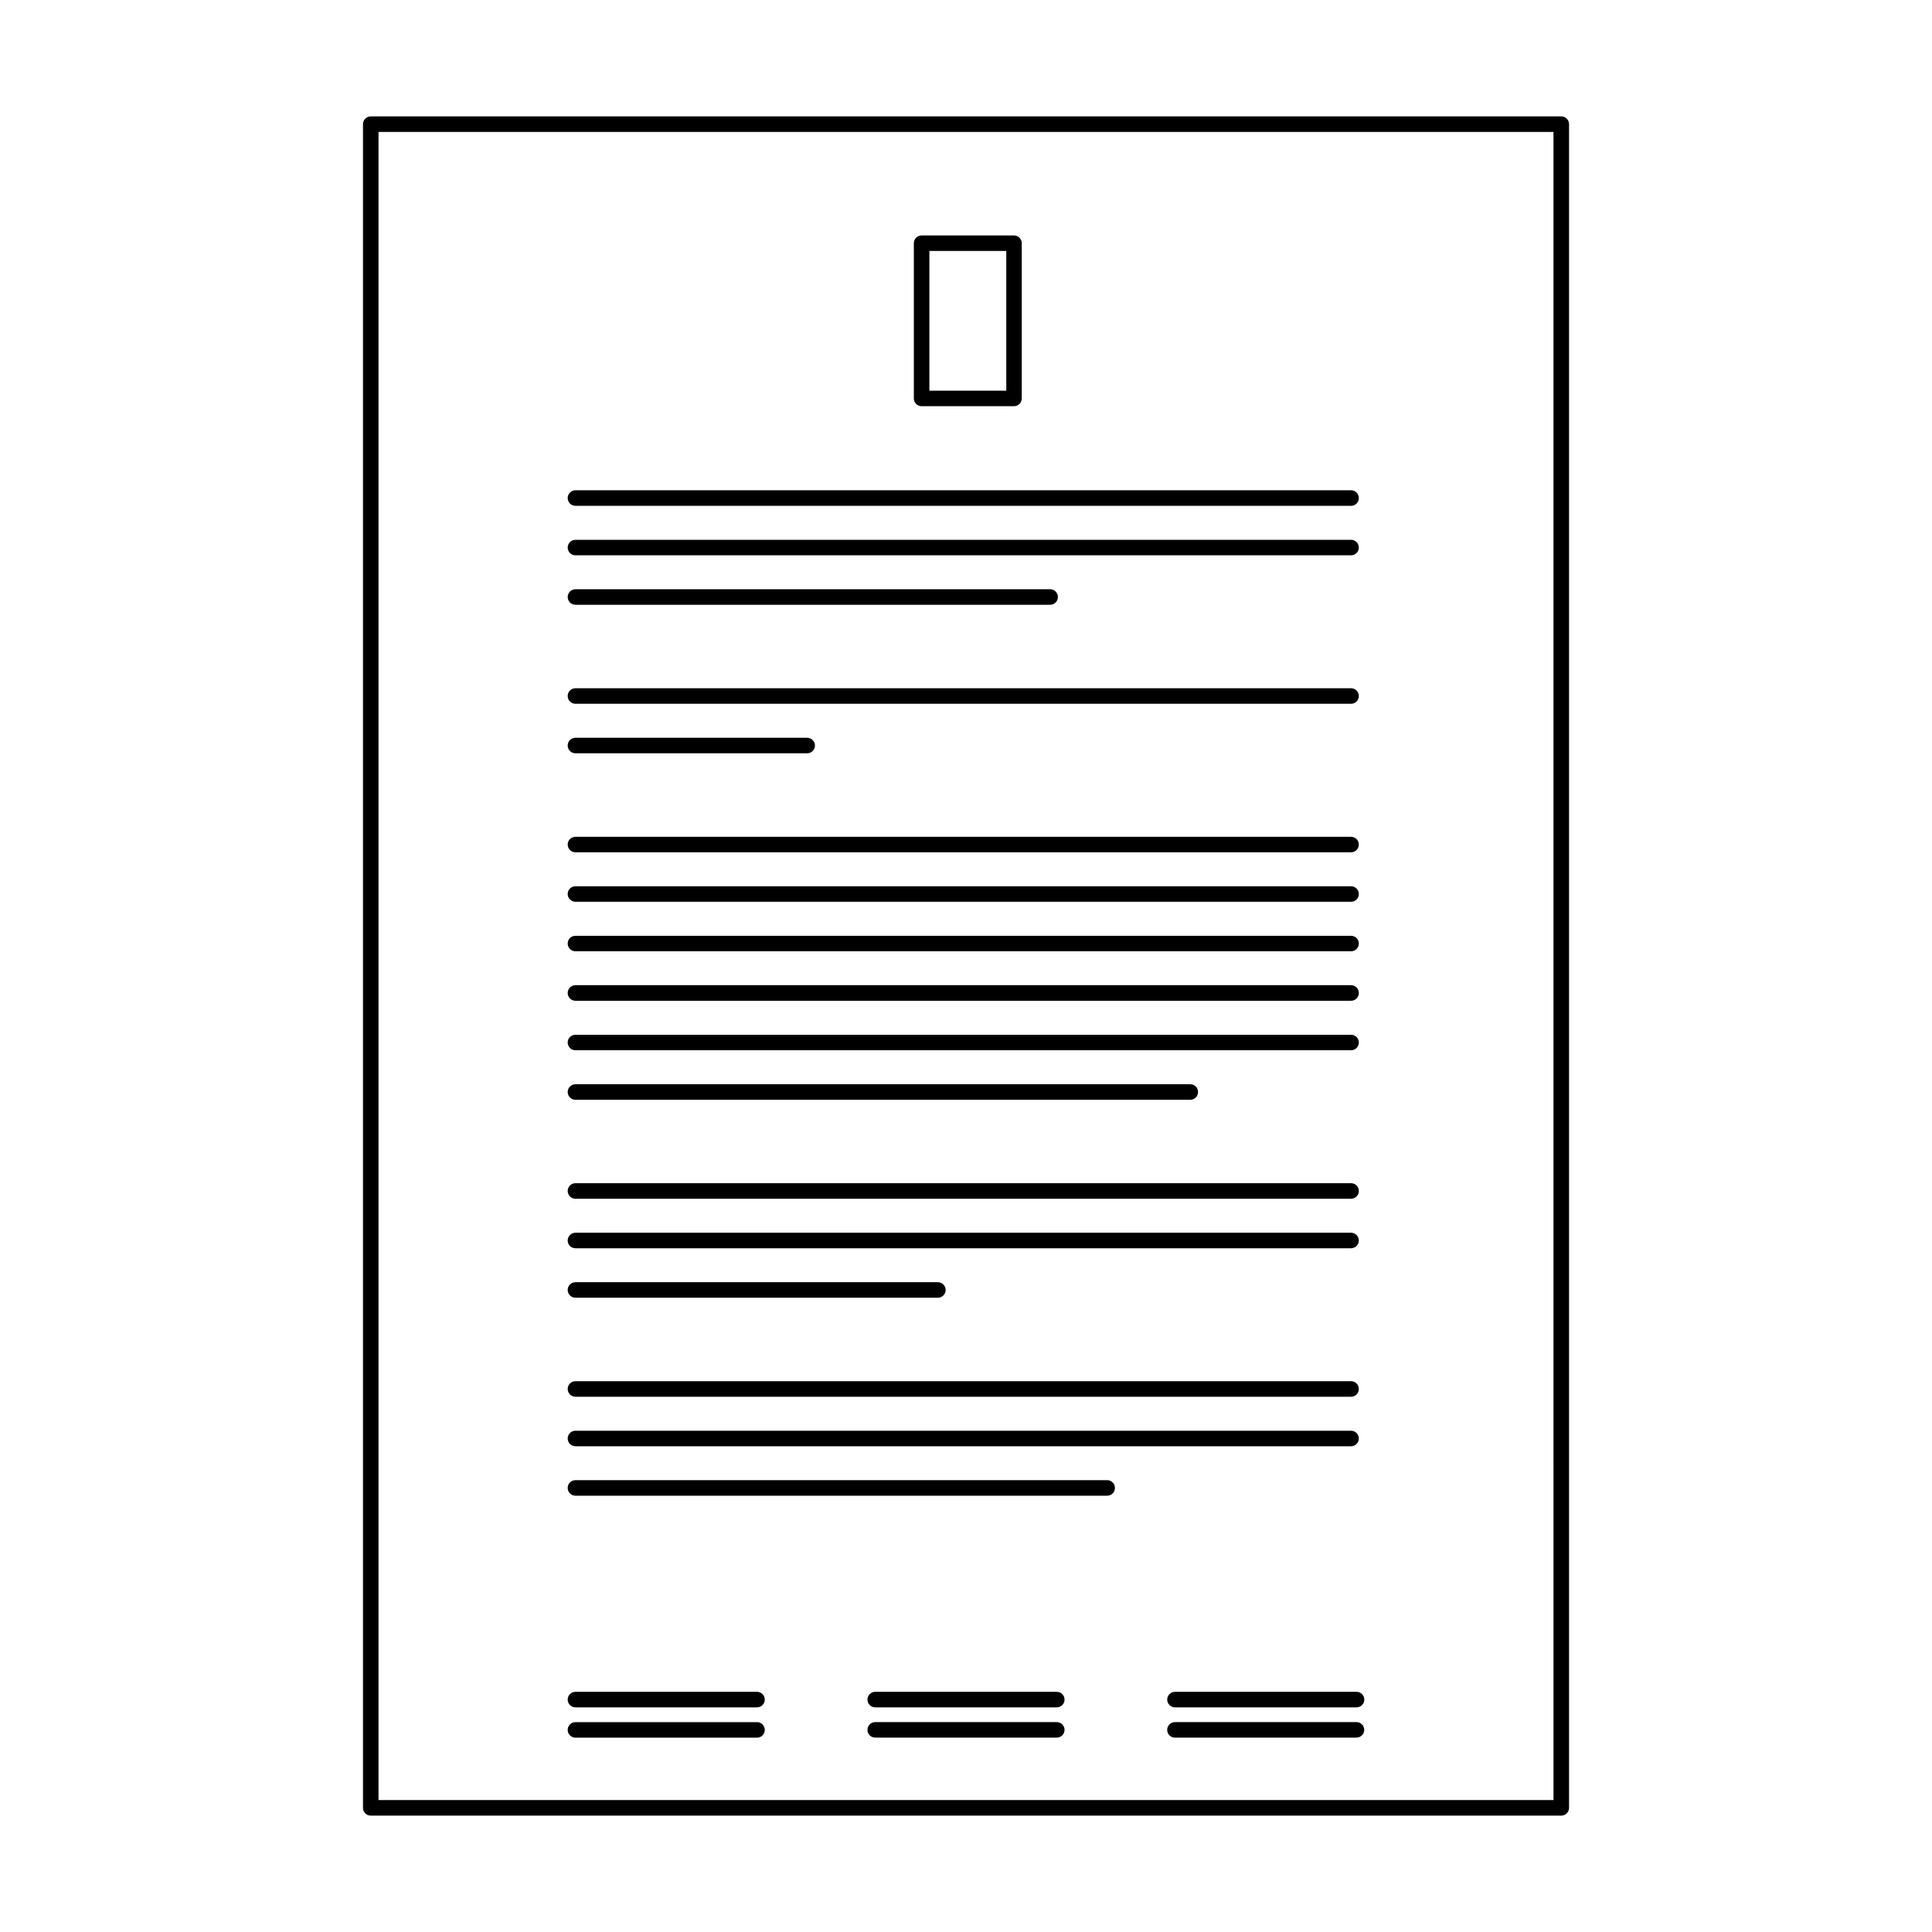 <?xml version="1.0" encoding="UTF-8"?>
<!-- Uploaded to: ICON Repo, www.svgrepo.com, Generator: ICON Repo Mixer Tools -->
<svg fill="#000000" width="800px" height="800px" version="1.1" viewBox="144 144 512 512" xmlns="http://www.w3.org/2000/svg">
 <g>
  <path d="m557.75 174.84h-315.5c-1.133 0-2.055 0.938-2.055 2.066v446.2c0 1.137 0.938 2.055 2.055 2.055h315.5c1.137 0 2.062-0.934 2.062-2.055v-446.2c0-1.145-0.926-2.066-2.062-2.066zm-2.062 446.2h-311.38v-442.08h311.38l0.004 442.08z"/>
  <path d="m388.23 251.65h24.488c1.145 0 2.055-0.918 2.055-2.055v-41.141c0-1.145-0.938-2.055-2.055-2.055h-24.488c-1.145 0-2.055 0.926-2.055 2.055v41.141c0 1.137 0.922 2.055 2.055 2.055zm2.066-41.145h20.379v37.031h-20.379z"/>
  <path d="m296.5 278.05h205.55c1.137 0 2.051-0.926 2.051-2.062 0-1.133-0.922-2.062-2.051-2.062h-205.55c-1.145 0-2.055 0.938-2.055 2.062 0 1.137 0.922 2.062 2.055 2.062z"/>
  <path d="m296.5 291.16h205.55c1.137 0 2.051-0.918 2.051-2.055 0-1.133-0.922-2.047-2.051-2.047h-205.55c-1.145 0-2.055 0.938-2.055 2.047 0 1.137 0.922 2.055 2.055 2.055z"/>
  <path d="m296.5 304.27h125.8c1.145 0 2.055-0.922 2.055-2.062 0-1.133-0.918-2.055-2.055-2.055l-125.8 0.004c-1.145 0-2.055 0.938-2.055 2.055 0 1.137 0.922 2.059 2.055 2.059z"/>
  <path d="m296.5 330.51h205.55c1.137 0 2.051-0.922 2.051-2.062 0-1.133-0.922-2.055-2.051-2.055h-205.55c-1.145 0-2.055 0.926-2.055 2.055 0 1.141 0.922 2.062 2.055 2.062z"/>
  <path d="m296.5 343.63h61.406c1.152 0 2.062-0.926 2.062-2.055 0-1.125-0.934-2.055-2.062-2.055l-61.406-0.004c-1.145 0-2.055 0.938-2.055 2.055 0 1.133 0.922 2.059 2.055 2.059z"/>
  <path d="m296.5 369.87h205.55c1.137 0 2.051-0.926 2.051-2.055 0-1.137-0.922-2.051-2.051-2.051h-205.55c-1.145 0-2.055 0.922-2.055 2.051 0 1.125 0.922 2.055 2.055 2.055z"/>
  <path d="m296.5 382.98h205.55c1.137 0 2.051-0.926 2.051-2.055 0-1.145-0.922-2.055-2.051-2.055h-205.55c-1.145 0-2.055 0.918-2.055 2.055 0 1.129 0.922 2.055 2.055 2.055z"/>
  <path d="m296.5 396.1h205.55c1.137 0 2.051-0.926 2.051-2.055 0-1.145-0.922-2.047-2.051-2.047h-205.55c-1.145 0-2.055 0.918-2.055 2.047 0 1.129 0.922 2.055 2.055 2.055z"/>
  <path d="m296.5 409.21h205.55c1.137 0 2.051-0.926 2.051-2.062 0-1.133-0.922-2.062-2.051-2.062h-205.55c-1.145 0-2.055 0.926-2.055 2.062 0 1.133 0.922 2.062 2.055 2.062z"/>
  <path d="m296.5 422.33h205.55c1.137 0 2.051-0.926 2.051-2.055 0-1.137-0.922-2.051-2.051-2.051h-205.55c-1.145 0-2.055 0.926-2.055 2.051 0 1.129 0.922 2.055 2.055 2.055z"/>
  <path d="m296.5 435.45h162.94c1.145 0 2.055-0.926 2.055-2.055 0-1.145-0.918-2.055-2.055-2.055h-162.94c-1.145 0-2.055 0.918-2.055 2.055 0 1.133 0.922 2.055 2.055 2.055z"/>
  <path d="m296.5 461.68h205.55c1.137 0 2.051-0.926 2.051-2.055 0-1.145-0.922-2.062-2.051-2.062h-205.55c-1.145 0-2.055 0.922-2.055 2.062 0 1.133 0.922 2.055 2.055 2.055z"/>
  <path d="m296.5 474.8h205.55c1.137 0 2.051-0.922 2.051-2.055 0-1.145-0.922-2.055-2.051-2.055h-205.55c-1.145 0-2.055 0.926-2.055 2.055 0 1.133 0.922 2.055 2.055 2.055z"/>
  <path d="m296.5 487.91h96.043c1.145 0 2.062-0.926 2.062-2.062 0-1.133-0.922-2.051-2.062-2.051h-96.043c-1.145 0-2.055 0.918-2.055 2.051 0 1.133 0.922 2.062 2.055 2.062z"/>
  <path d="m296.5 514.15h205.55c1.137 0 2.051-0.926 2.051-2.055 0-1.145-0.922-2.066-2.051-2.066h-205.55c-1.145 0-2.055 0.926-2.055 2.066 0 1.133 0.922 2.055 2.055 2.055z"/>
  <path d="m296.5 527.27h205.55c1.137 0 2.051-0.926 2.051-2.055 0-1.129-0.922-2.055-2.051-2.055h-205.55c-1.145 0-2.055 0.938-2.055 2.055 0 1.129 0.922 2.055 2.055 2.055z"/>
  <path d="m296.5 540.38h140.91c1.145 0 2.055-0.926 2.055-2.062 0-1.133-0.918-2.062-2.055-2.062l-140.91 0.004c-1.145 0-2.055 0.926-2.055 2.062 0 1.133 0.922 2.059 2.055 2.059z"/>
  <path d="m424.05 592.35h-48.109c-1.145 0-2.055 0.926-2.055 2.066 0 1.133 0.926 2.055 2.055 2.055h48.109c1.145 0 2.066-0.926 2.066-2.055 0.004-1.145-0.926-2.066-2.066-2.066z"/>
  <path d="m424.05 600.38h-48.109c-1.145 0-2.055 0.926-2.055 2.066 0 1.133 0.926 2.039 2.055 2.039h48.109c1.145 0 2.066-0.934 2.066-2.039 0.004-1.137-0.926-2.066-2.066-2.066z"/>
  <path d="m296.5 596.47h48.117c1.145 0 2.055-0.926 2.055-2.055 0-1.145-0.918-2.066-2.055-2.066h-48.117c-1.145 0-2.055 0.926-2.055 2.066 0 1.129 0.922 2.055 2.055 2.055z"/>
  <path d="m296.5 604.5h48.117c1.145 0 2.055-0.922 2.055-2.051 0-1.145-0.918-2.066-2.055-2.066h-48.117c-1.145 0-2.055 0.938-2.055 2.066s0.922 2.051 2.055 2.051z"/>
  <path d="m455.38 592.35c-1.145 0-2.055 0.926-2.055 2.066 0 1.133 0.926 2.055 2.055 2.055h48.109c1.152 0 2.066-0.926 2.066-2.055 0-1.145-0.926-2.066-2.066-2.066z"/>
  <path d="m503.48 600.38h-48.109c-1.152 0-2.055 0.926-2.055 2.066 0 1.133 0.918 2.039 2.055 2.039h48.109c1.145 0 2.055-0.934 2.055-2.039 0.012-1.137-0.91-2.066-2.055-2.066z"/>
 </g>
</svg>